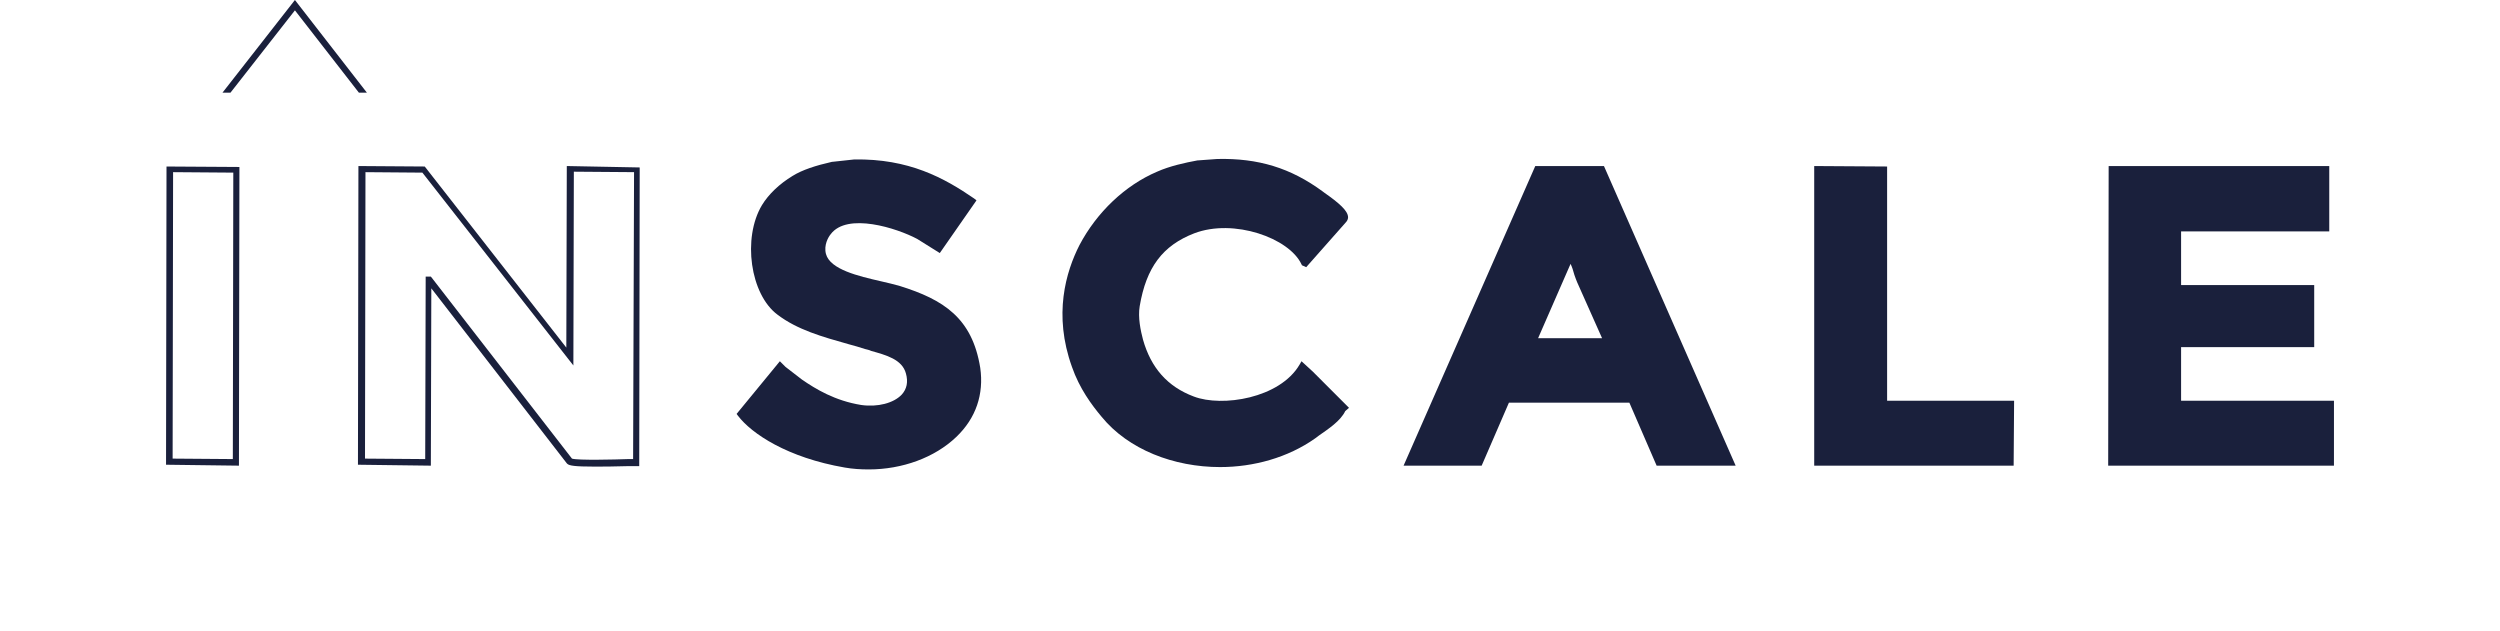 <?xml version="1.0" encoding="UTF-8"?>
<!-- Generator: Adobe Illustrator 28.0.0, SVG Export Plug-In . SVG Version: 6.00 Build 0)  -->
<svg xmlns="http://www.w3.org/2000/svg" xmlns:xlink="http://www.w3.org/1999/xlink" version="1.1" id="Layer_1" x="0px" y="0px" viewBox="0 0 531.5 134.2" style="enable-background:new 0 0 531.5 134.2;" xml:space="preserve">
<style type="text/css">
	.st0{fill:#1A203C;}
</style>
<g>
	<g>
		<path class="st0" d="M191.3,60.8c-1.1-0.3-2.6-0.7-4-1c-4.8-1.1-10.8-2.5-11.7-5.8c-0.5-1.9,0.5-3.6,1-4.2    c3.5-4.7,14.1-1.3,18.4,1l4.8,3l7.8-11.2l-0.5-0.4c-6.4-4.4-13.9-8.5-25.5-8.3l-4.6,0.5l-0.1,0c-3.5,0.8-6.3,1.7-8.4,3    c-2.8,1.7-5.1,3.9-6.5,6.2c-4.2,7-2.5,19,3.3,23.3c4.2,3.2,9.5,4.7,15.2,6.3c1.1,0.3,2.2,0.6,3.4,1c0.4,0.1,0.9,0.2,1.3,0.4    c3.2,0.9,6.6,1.8,7.4,4.8c0.5,1.8,0.2,3.3-0.9,4.5c-1.7,1.8-5.1,2.7-8.6,2.2c-5.6-0.9-9.7-3.4-12.6-5.4L167,78l-1.2-1.2L156.6,88    l0.3,0.4c2.9,3.8,10.5,8.9,22.7,11c1.7,0.3,3.4,0.4,5.1,0.4c7.1,0,14-2.5,18.6-6.9c4.2-4,5.9-9.1,5.1-14.7    C206.7,67.6,200.6,63.7,191.3,60.8"></path>
		<path class="st0" d="M279.1,79l-2.4-2.2l-0.4,0.7c-4.2,7.2-16.5,9.1-22.5,6.8c-5.6-2.1-9.1-6.1-10.8-12.1    c-0.5-1.9-1.1-4.7-0.7-7.1c1.4-8.3,4.9-12.9,11.6-15.5c8.4-3.2,20.2,1,22.8,6.6l0.1,0.2l0.9,0.4l8.4-9.5c0.3-0.3,0.5-0.7,0.5-1.1    c0-1.4-2-3.1-5-5.2l-0.4-0.3c-6.8-5-13.7-7.1-22.4-6.9l-4.1,0.3l-0.1,0c-2.7,0.5-5.9,1.2-8.6,2.4c-6.8,2.9-12.8,8.6-16.5,15.6    c-2.9,5.7-5.6,14.8-1.6,25.9c1.6,4.6,4.2,8.1,6.3,10.6c5.7,7,15.4,10.7,25.2,10.7c7.1,0,14.4-2,20.2-6.1c0.3-0.2,0.5-0.4,0.8-0.6    c2-1.4,4.6-3.1,5.6-5.2l0.8-0.7l-0.5-0.5C284.1,84,281.6,81.5,279.1,79"></path>
		<path class="st0" d="M334.7,58.4c0.2,0.6,0.4,1.1,0.6,1.6l5.3,11.9h-13.6l6.9-15.8C334.2,56.7,334.5,57.6,334.7,58.4 M326.4,35.3    l-28,63.7h16.6l5.8-13.4h25.6l5.8,13.4H369l-28-63.7C341,35.3,326.4,35.3,326.4,35.3z"></path>
	</g>
	<polygon class="st0" points="385.7,99 428.1,99 428.2,85.2 401.2,85.2 401.2,35.4 385.7,35.3  "></polygon>
	<polygon class="st0" points="448.3,35.3 448.2,99 496.2,99 496.2,85.2 463.7,85.2 463.7,73.8 492,73.8 492,60.6 463.7,60.6    463.7,49.2 495.2,49.2 495.2,35.3  "></polygon>
	<g>
		<path class="st0" d="M134.6,97.6c-0.3,0-0.7,0-1.1,0c-2.7,0.1-10.7,0.3-11.9-0.1l-30-38.7h-1.1l-0.1,38.8l-12.8-0.1l0.1-60.9    l12.1,0.1l32.1,41l0.1-41.2l12.8,0.1L134.6,97.6z M120.5,35.3l-0.1,38.6L90.3,35.4l-14.1-0.1l-0.1,63.5L91.6,99l0.1-37.7    l28.8,37.2l0.1,0.1c0.4,0.4,1.6,0.6,5.7,0.6c1.8,0,4.1,0,7.2-0.1c0.8,0,1.4,0,1.7,0l0.7,0l0.1-63.5L120.5,35.3z"></path>
	</g>
	<path class="st0" d="M36.7,97.5l0.1-60.9l12.8,0.1l-0.1,60.9L36.7,97.5z M35.3,98.8L50.8,99l0.1-63.5l-15.5-0.1L35.3,98.8z"></path>
	<polygon class="st0" points="62.7,0 47.3,19.7 49,19.7 62.7,2.2 76.3,19.7 78,19.7  "></polygon>
</g>
</svg>
